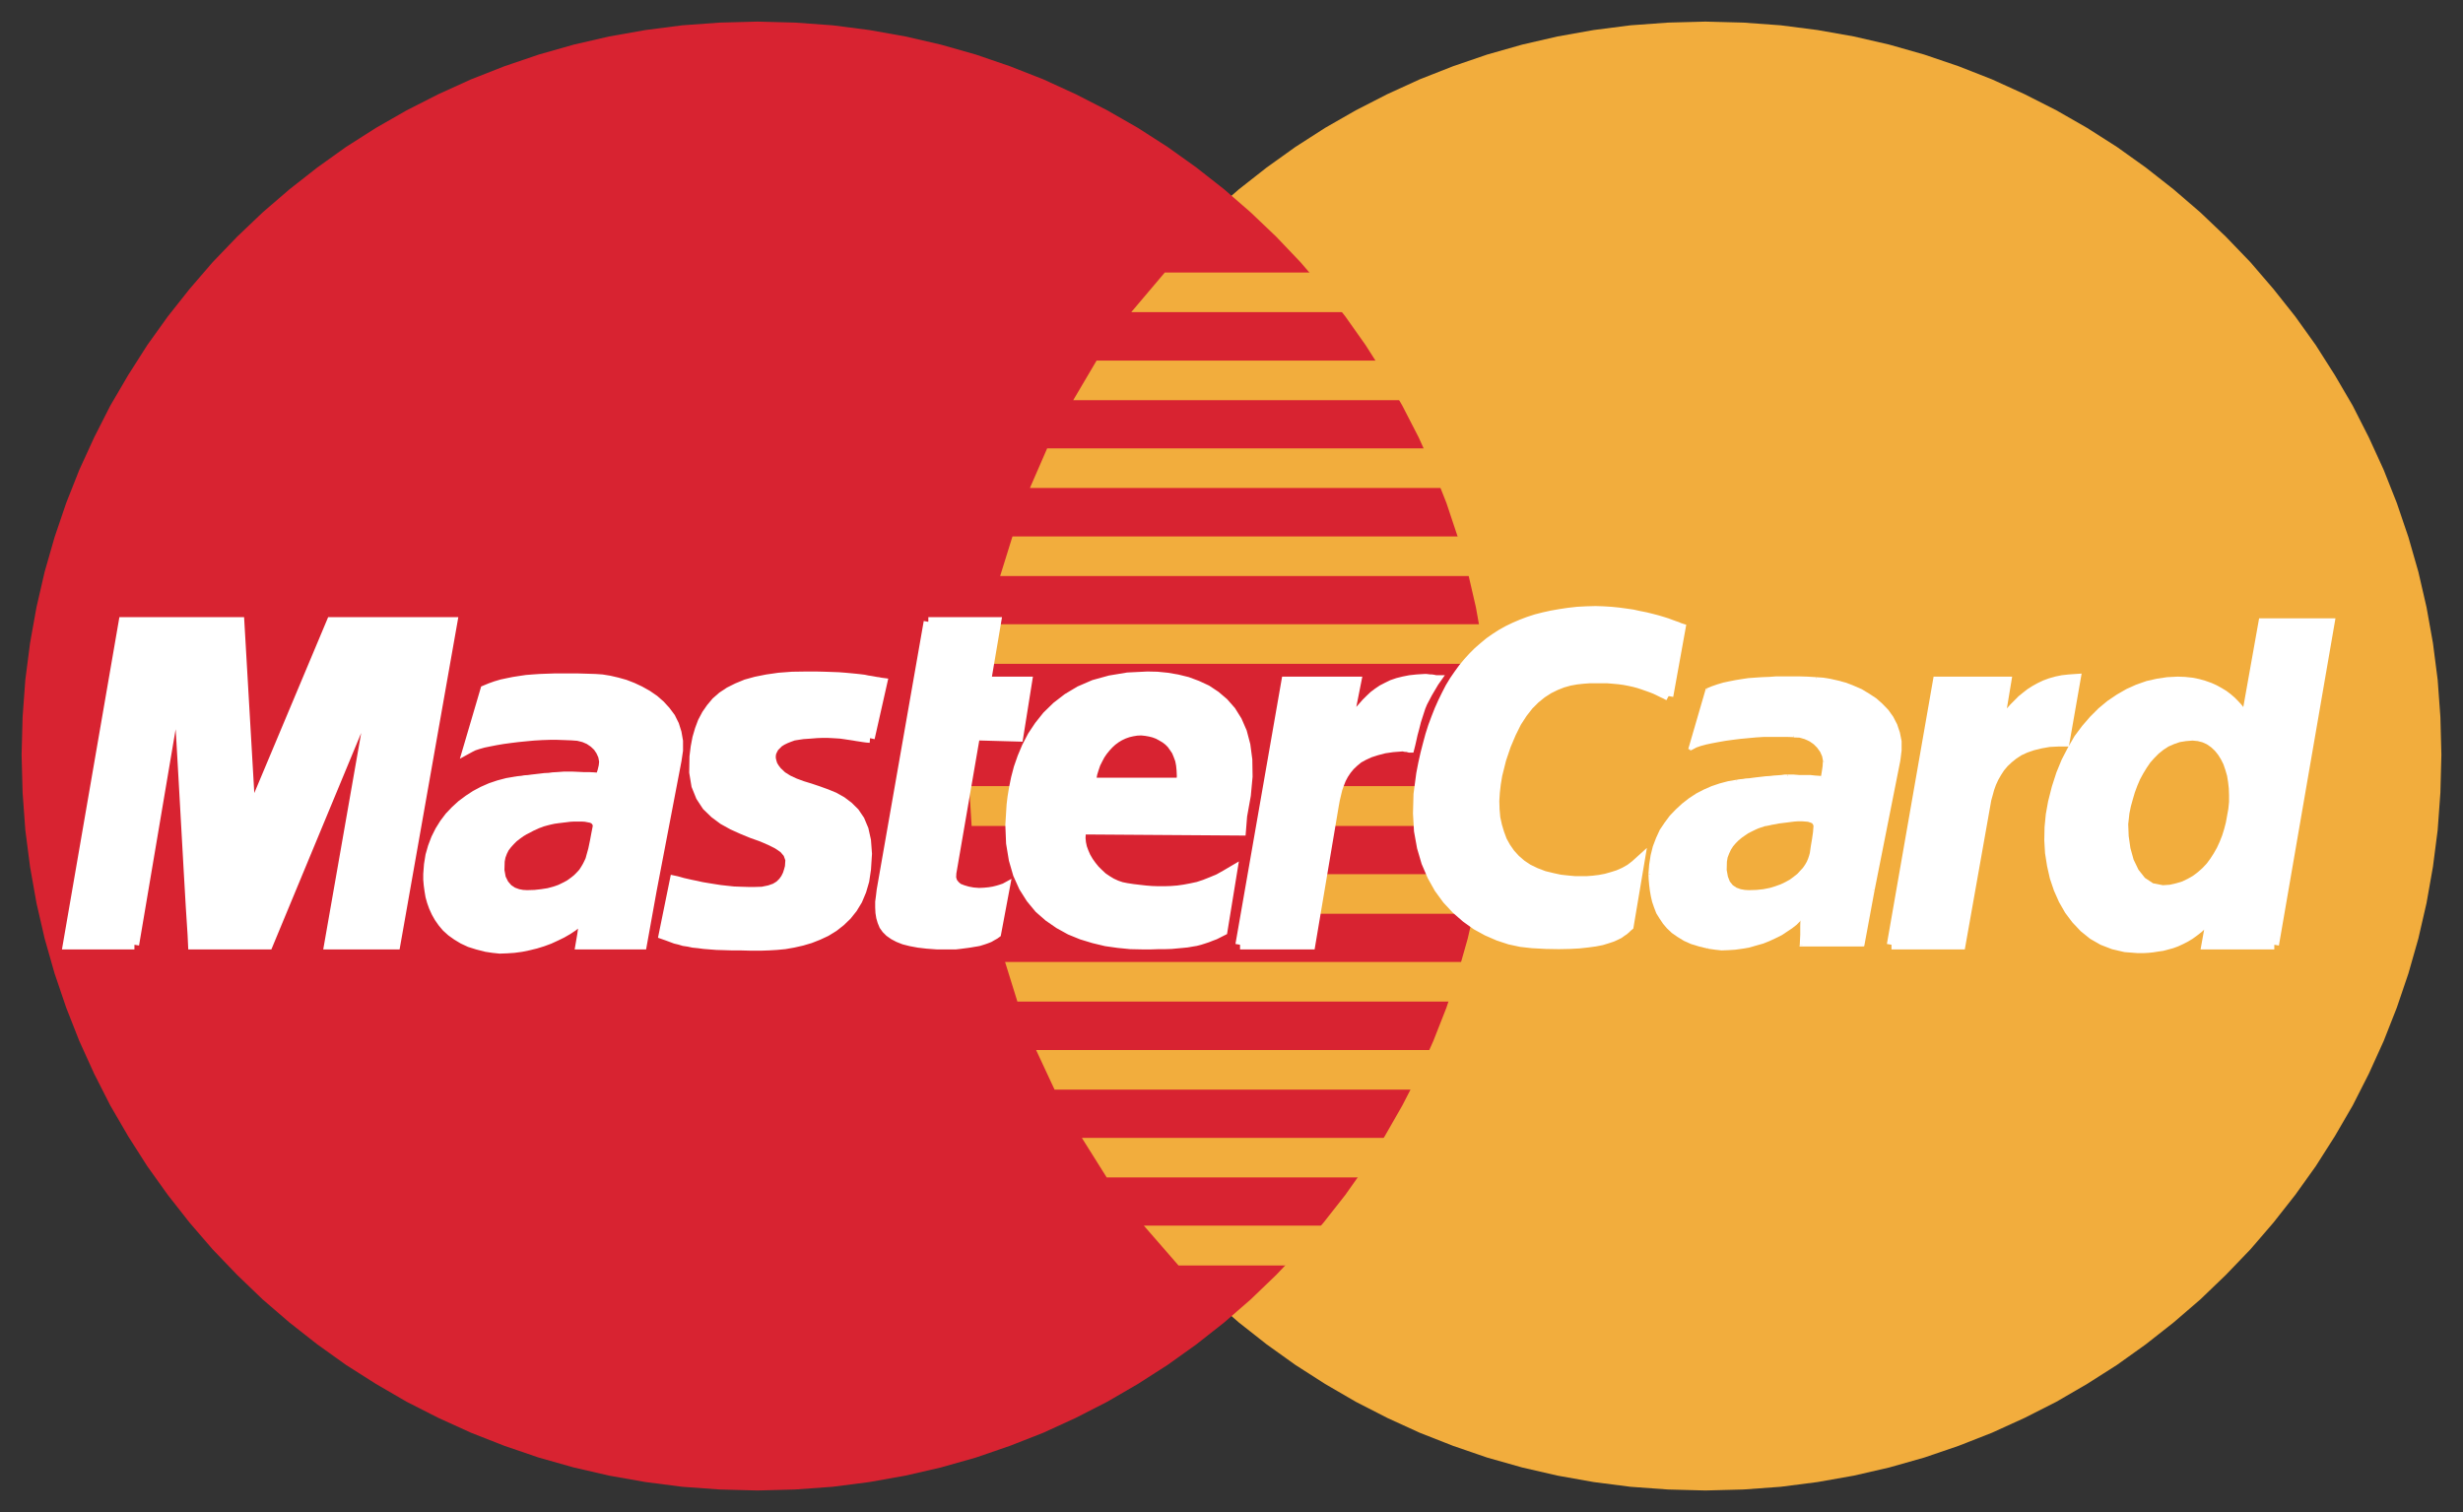 <?xml version="1.0" encoding="UTF-8" standalone="no"?>
<svg width="57px" height="35px" viewBox="0 0 57 35" version="1.1" xmlns="http://www.w3.org/2000/svg" xmlns:xlink="http://www.w3.org/1999/xlink">
    <rect x="0" y="0" width="57" height="35" fill="#333333" stroke="none"/>
    <!-- Generator: Sketch 3.6.1 (26313) - http://www.bohemiancoding.com/sketch -->
    <title>Slice 1</title>
    <desc>Created with Sketch.</desc>
    <defs></defs>
    <g id="Page-1" stroke="none" stroke-width="1" fill="none" fill-rule="evenodd">
        <g id="mastercard">
            <g id="Page-1">
                <g id="mastercard-logo">
                    <g id="Group-Copy">
                        <path d="M39.468,34.5 L40.346,34.477 L41.212,34.414 L42.061,34.305 L42.904,34.156 L43.724,33.967 L44.532,33.738 L45.323,33.468 L46.098,33.164 L46.854,32.82 L47.589,32.447 L48.3,32.034 L48.993,31.593 L49.659,31.117 L50.301,30.612 L50.92,30.079 L51.511,29.511 L52.079,28.92 L52.612,28.301 L53.117,27.659 L53.593,26.993 L54.034,26.3 L54.447,25.589 L54.82,24.855 L55.164,24.097 L55.468,23.324 L55.737,22.532 L55.967,21.724 L56.156,20.903 L56.305,20.06 L56.414,19.212 L56.477,18.346 L56.5,17.468 L56.477,16.597 L56.414,15.737 L56.305,14.888 L56.156,14.056 L55.967,13.236 L55.737,12.434 L55.468,11.642 L55.164,10.874 L54.82,10.123 L54.447,9.389 L54.034,8.683 L53.593,7.989 L53.117,7.324 L52.612,6.688 L52.079,6.068 L51.511,5.478 L50.92,4.915 L50.301,4.382 L49.659,3.878 L48.993,3.402 L48.3,2.96 L47.589,2.553 L46.854,2.18 L46.098,1.836 L45.323,1.532 L44.532,1.263 L43.724,1.033 L42.904,0.844 L42.061,0.695 L41.212,0.586 L40.346,0.523 L39.468,0.5 L38.597,0.523 L37.731,0.586 L36.882,0.695 L36.045,0.844 L35.225,1.033 L34.416,1.263 L33.631,1.532 L32.857,1.836 L32.105,2.18 L31.377,2.553 L30.666,2.96 L29.978,3.402 L29.313,3.878 L28.671,4.382 L28.057,4.915 L27.466,5.478 L26.904,6.068 L26.371,6.688 L25.866,7.324 L25.396,7.989 L24.954,8.683 L24.547,9.389 L24.169,10.123 L23.831,10.874 L23.526,11.642 L23.263,12.434 L23.033,13.236 L22.844,14.056 L22.695,14.888 L22.586,15.737 L22.523,16.597 L22.5,17.468 L22.523,18.346 L22.586,19.212 L22.695,20.06 L22.844,20.903 L23.033,21.724 L23.263,22.532 L23.526,23.324 L23.831,24.097 L24.169,24.855 L24.547,25.589 L24.954,26.3 L25.396,26.993 L25.866,27.659 L26.371,28.301 L26.904,28.92 L27.466,29.511 L28.057,30.079 L28.671,30.612 L29.313,31.117 L29.978,31.593 L30.666,32.034 L31.377,32.447 L32.105,32.82 L32.857,33.164 L33.631,33.468 L34.416,33.738 L35.225,33.967 L36.045,34.156 L36.882,34.305 L37.731,34.414 L38.597,34.477 L39.468,34.5" id="Fill-1" fill="#F2AD3D"></path>
                        <path d="M17.532,34.5 L18.403,34.477 L19.269,34.414 L20.118,34.305 L20.955,34.156 L21.775,33.967 L22.584,33.738 L23.369,33.468 L24.144,33.164 L24.895,32.82 L25.623,32.447 L26.334,32.034 L27.022,31.593 L27.688,31.117 L28.33,30.612 L28.943,30.079 L29.534,29.511 L30.096,28.92 L30.629,28.301 L31.134,27.659 L31.604,26.993 L32.046,26.3 L32.453,25.589 L32.831,24.855 L33.17,24.097 L33.474,23.324 L33.738,22.532 L33.967,21.724 L34.156,20.903 L34.305,20.06 L34.414,19.212 L34.477,18.346 L34.5,17.468 L34.477,16.597 L34.414,15.737 L34.305,14.888 L34.156,14.056 L33.967,13.236 L33.738,12.434 L33.474,11.642 L33.17,10.874 L32.831,10.123 L32.453,9.389 L32.046,8.683 L31.604,7.989 L31.134,7.324 L30.629,6.688 L30.096,6.068 L29.534,5.478 L28.943,4.915 L28.33,4.382 L27.688,3.878 L27.022,3.402 L26.334,2.96 L25.623,2.553 L24.895,2.18 L24.144,1.836 L23.369,1.532 L22.584,1.263 L21.775,1.033 L20.955,0.844 L20.118,0.695 L19.269,0.586 L18.403,0.523 L17.532,0.5 L16.654,0.523 L15.788,0.586 L14.94,0.695 L14.097,0.844 L13.277,1.033 L12.468,1.263 L11.677,1.532 L10.903,1.836 L10.146,2.18 L9.412,2.553 L8.701,2.96 L8.007,3.402 L7.342,3.878 L6.699,4.382 L6.08,4.915 L5.489,5.478 L4.922,6.068 L4.388,6.688 L3.884,7.324 L3.408,7.989 L2.966,8.683 L2.553,9.389 L2.18,10.123 L1.836,10.874 L1.532,11.642 L1.263,12.434 L1.033,13.236 L0.844,14.056 L0.695,14.888 L0.586,15.737 L0.523,16.597 L0.5,17.468 L0.523,18.346 L0.586,19.212 L0.695,20.06 L0.844,20.903 L1.033,21.724 L1.263,22.532 L1.532,23.324 L1.836,24.097 L2.18,24.855 L2.553,25.589 L2.966,26.3 L3.408,26.993 L3.884,27.659 L4.388,28.301 L4.922,28.92 L5.489,29.511 L6.08,30.079 L6.699,30.612 L7.342,31.117 L8.007,31.593 L8.701,32.034 L9.412,32.447 L10.146,32.82 L10.903,33.164 L11.677,33.468 L12.468,33.738 L13.277,33.967 L14.097,34.156 L14.94,34.305 L15.788,34.414 L16.654,34.477 L17.532,34.5" id="Fill-2" fill="#D82331"></path>
                        <path d="M26.181,7.224 L35.148,7.224 L35.148,6.308 L26.956,6.308 L26.181,7.224" id="Fill-3" fill="#F2AD3D"></path>
                        <path d="M24.837,9.263 L35.148,9.263 L35.148,8.346 L25.378,8.346 L24.837,9.263" id="Fill-4" fill="#F2AD3D"></path>
                        <path d="M23.835,11.295 L35.148,11.295 L35.148,10.378 L24.234,10.378 L23.835,11.295" id="Fill-5" fill="#F2AD3D"></path>
                        <path d="M23.146,13.333 L35.148,13.333 L35.148,12.417 L23.431,12.417 L23.146,13.333" id="Fill-6" fill="#F2AD3D"></path>
                        <path d="M23.545,23.183 L35.177,23.183 L35.177,22.267 L23.26,22.267 L23.545,23.183" id="Fill-7" fill="#F2AD3D"></path>
                        <path d="M24.405,25.221 L35.177,25.221 L35.177,24.305 L23.978,24.305 L24.405,25.221" id="Fill-8" fill="#F2AD3D"></path>
                        <path d="M25.612,27.254 L35.177,27.254 L35.177,26.338 L25.037,26.338 L25.612,27.254" id="Fill-9" fill="#F2AD3D"></path>
                        <path d="M27.274,29.292 L35.177,29.292 L35.177,28.37 L26.472,28.37 L27.274,29.292" id="Fill-10" fill="#F2AD3D"></path>
                        <path d="M22.742,15.366 L35.148,15.366 L35.148,14.449 L22.919,14.449 L22.742,15.366" id="Fill-11" fill="#F2AD3D"></path>
                        <path d="M30.303,21.151 L35.035,21.151 L35.035,20.234 L30.474,20.234 L30.303,21.151" id="Fill-12" fill="#F2AD3D"></path>
                        <path d="M30.679,19.118 L35.035,19.118 L35.035,18.196 L30.85,18.196 L30.679,19.118" id="Fill-13" fill="#F2AD3D"></path>
                        <path d="M22.429,18.196 L23.659,18.196 L23.659,19.118 L22.486,19.118 L22.429,18.196" id="Fill-14" fill="#F2AD3D"></path>
                        <path d="M20.135,17.086 L20.055,17.08 L19.975,17.069 L19.901,17.057 L19.827,17.046 L19.759,17.034 L19.685,17.023 L19.611,17.012 L19.531,17 L19.451,16.989 L19.36,16.983 L19.258,16.977 L19.15,16.972 L19.03,16.972 L18.899,16.977 L18.751,16.989 L18.586,17 L18.472,17.017 L18.364,17.034 L18.267,17.069 L18.182,17.103 L18.102,17.142 L18.028,17.188 L17.971,17.245 L17.92,17.296 L17.886,17.359 L17.857,17.422 L17.846,17.49 L17.846,17.558 L17.863,17.632 L17.886,17.706 L17.931,17.78 L17.988,17.854 L18.102,17.962 L18.239,18.048 L18.398,18.122 L18.569,18.185 L18.751,18.241 L18.939,18.304 L19.127,18.372 L19.309,18.447 L19.48,18.543 L19.639,18.663 L19.782,18.805 L19.901,18.981 L19.992,19.198 L20.049,19.454 L20.072,19.762 L20.049,20.12 L20.009,20.388 L19.941,20.621 L19.85,20.838 L19.736,21.026 L19.605,21.19 L19.457,21.333 L19.298,21.458 L19.121,21.567 L18.939,21.652 L18.751,21.726 L18.558,21.783 L18.358,21.828 L18.164,21.862 L17.977,21.88 L17.789,21.891 L17.612,21.897 L17.367,21.897 L17.14,21.891 L16.94,21.891 L16.753,21.885 L16.582,21.88 L16.428,21.868 L16.291,21.857 L16.161,21.84 L16.041,21.828 L15.933,21.805 L15.824,21.789 L15.728,21.76 L15.631,21.737 L15.449,21.669 L15.352,21.635 L15.608,20.377 L15.66,20.388 L15.722,20.405 L15.802,20.428 L15.899,20.45 L16.001,20.473 L16.115,20.496 L16.24,20.524 L16.377,20.547 L16.519,20.57 L16.667,20.593 L16.821,20.61 L16.98,20.627 L17.145,20.633 L17.31,20.638 L17.476,20.638 L17.641,20.633 L17.806,20.599 L17.937,20.553 L18.039,20.49 L18.119,20.411 L18.176,20.331 L18.221,20.24 L18.25,20.149 L18.273,20.063 L18.284,19.898 L18.233,19.756 L18.136,19.642 L17.993,19.545 L17.823,19.46 L17.624,19.374 L17.402,19.295 L17.18,19.204 L16.952,19.101 L16.735,18.981 L16.536,18.833 L16.354,18.657 L16.212,18.44 L16.109,18.185 L16.058,17.877 L16.064,17.513 L16.092,17.29 L16.132,17.08 L16.189,16.886 L16.257,16.704 L16.348,16.533 L16.451,16.385 L16.57,16.243 L16.713,16.118 L16.878,16.009 L17.06,15.918 L17.265,15.833 L17.493,15.77 L17.749,15.719 L18.028,15.679 L18.335,15.656 L18.671,15.651 L18.882,15.651 L19.075,15.656 L19.252,15.662 L19.412,15.668 L19.554,15.679 L19.685,15.691 L19.799,15.702 L19.901,15.713 L19.998,15.725 L20.078,15.742 L20.152,15.753 L20.22,15.765 L20.277,15.776 L20.328,15.782 L20.379,15.793 L20.425,15.799 L20.135,17.086" id="Fill-15" fill="#FFFFFF"></path>
                        <path d="M20.135,17.086 L20.135,17.086 L20.055,17.08 L19.975,17.069 L19.901,17.057 L19.827,17.046 L19.759,17.034 L19.685,17.023 L19.611,17.012 L19.531,17 L19.451,16.989 L19.36,16.983 L19.258,16.977 L19.15,16.972 L19.03,16.972 L18.899,16.977 L18.751,16.989 L18.586,17 L18.472,17.017 L18.364,17.034 L18.267,17.069 L18.182,17.103 L18.102,17.142 L18.028,17.188 L17.971,17.245 L17.92,17.296 L17.886,17.359 L17.857,17.422 L17.846,17.49 L17.846,17.558 L17.863,17.632 L17.886,17.706 L17.931,17.78 L17.988,17.854 L18.102,17.962 L18.239,18.048 L18.398,18.122 L18.569,18.185 L18.751,18.241 L18.939,18.304 L19.127,18.372 L19.309,18.447 L19.48,18.543 L19.639,18.663 L19.782,18.805 L19.901,18.981 L19.992,19.198 L20.049,19.454 L20.072,19.762 L20.049,20.12 L20.009,20.388 L19.941,20.621 L19.85,20.838 L19.736,21.026 L19.605,21.19 L19.457,21.333 L19.298,21.458 L19.121,21.567 L18.939,21.652 L18.751,21.726 L18.558,21.783 L18.358,21.828 L18.164,21.862 L17.977,21.88 L17.789,21.891 L17.612,21.897 L17.367,21.897 L17.14,21.891 L16.94,21.891 L16.753,21.885 L16.582,21.88 L16.428,21.868 L16.291,21.857 L16.161,21.84 L16.041,21.828 L15.933,21.805 L15.824,21.789 L15.728,21.76 L15.631,21.737 L15.449,21.669 L15.352,21.635 L15.608,20.377 L15.66,20.388 L15.722,20.405 L15.802,20.428 L15.899,20.45 L16.001,20.473 L16.115,20.496 L16.24,20.524 L16.377,20.547 L16.519,20.57 L16.667,20.593 L16.821,20.61 L16.98,20.627 L17.145,20.633 L17.31,20.638 L17.476,20.638 L17.641,20.633 L17.806,20.599 L17.937,20.553 L18.039,20.49 L18.119,20.411 L18.176,20.331 L18.221,20.24 L18.25,20.149 L18.273,20.063 L18.284,19.898 L18.233,19.756 L18.136,19.642 L17.993,19.545 L17.823,19.46 L17.624,19.374 L17.402,19.295 L17.18,19.204 L16.952,19.101 L16.735,18.981 L16.536,18.833 L16.354,18.657 L16.212,18.44 L16.109,18.185 L16.058,17.877 L16.064,17.513 L16.092,17.29 L16.132,17.08 L16.189,16.886 L16.257,16.704 L16.348,16.533 L16.451,16.385 L16.57,16.243 L16.713,16.118 L16.878,16.009 L17.06,15.918 L17.265,15.833 L17.493,15.77 L17.749,15.719 L18.028,15.679 L18.335,15.656 L18.671,15.651 L18.882,15.651 L19.075,15.656 L19.252,15.662 L19.412,15.668 L19.554,15.679 L19.685,15.691 L19.799,15.702 L19.901,15.713 L19.998,15.725 L20.078,15.742 L20.152,15.753 L20.22,15.765 L20.277,15.776 L20.328,15.782 L20.379,15.793 L20.425,15.799 L20.135,17.086" id="Stroke-16" stroke="#FFFFFF" stroke-width="0.216"></path>
                        <path d="M21.484,14.393 L23.061,14.393 L22.828,15.77 L23.778,15.77 L23.573,17.057 L22.572,17.029 L22.025,20.206 L22.019,20.32 L22.048,20.416 L22.105,20.49 L22.178,20.553 L22.281,20.593 L22.395,20.627 L22.52,20.65 L22.657,20.661 L22.782,20.655 L22.896,20.644 L22.998,20.627 L23.089,20.604 L23.163,20.582 L23.215,20.564 L23.249,20.553 L23.26,20.547 L23.061,21.606 L23.021,21.635 L22.981,21.657 L22.941,21.68 L22.902,21.703 L22.862,21.72 L22.816,21.737 L22.765,21.755 L22.714,21.771 L22.657,21.789 L22.6,21.8 L22.531,21.811 L22.463,21.823 L22.389,21.834 L22.304,21.845 L22.213,21.857 L22.116,21.868 L21.683,21.868 L21.455,21.851 L21.256,21.828 L21.074,21.794 L20.92,21.755 L20.789,21.703 L20.681,21.646 L20.584,21.578 L20.51,21.504 L20.453,21.424 L20.413,21.327 L20.385,21.23 L20.368,21.122 L20.362,21.003 L20.362,20.877 L20.379,20.747 L20.396,20.604 L21.484,14.393" id="Fill-17" fill="#FFFFFF"></path>
                        <path d="M21.484,14.393 L23.061,14.393 L22.828,15.77 L23.778,15.77 L23.573,17.057 L22.572,17.029 L22.025,20.206 L22.019,20.32 L22.048,20.416 L22.105,20.49 L22.178,20.553 L22.281,20.593 L22.395,20.627 L22.52,20.65 L22.657,20.661 L22.782,20.655 L22.896,20.644 L22.998,20.627 L23.089,20.604 L23.163,20.582 L23.215,20.564 L23.249,20.553 L23.26,20.547 L23.061,21.606 L23.021,21.635 L22.981,21.657 L22.941,21.68 L22.902,21.703 L22.862,21.72 L22.816,21.737 L22.765,21.755 L22.714,21.771 L22.657,21.789 L22.6,21.8 L22.531,21.811 L22.463,21.823 L22.389,21.834 L22.304,21.845 L22.213,21.857 L22.116,21.868 L21.683,21.868 L21.455,21.851 L21.256,21.828 L21.074,21.794 L20.92,21.755 L20.789,21.703 L20.681,21.646 L20.584,21.578 L20.51,21.504 L20.453,21.424 L20.413,21.327 L20.385,21.23 L20.368,21.122 L20.362,21.003 L20.362,20.877 L20.379,20.747 L20.396,20.604 L21.484,14.393" id="Stroke-18" stroke="#FFFFFF" stroke-width="0.216"></path>
                        <path d="M25.019,19.3 L25.014,19.403 L25.025,19.511 L25.048,19.619 L25.088,19.727 L25.133,19.83 L25.196,19.938 L25.265,20.035 L25.344,20.132 L25.43,20.217 L25.521,20.302 L25.623,20.371 L25.726,20.433 L25.839,20.485 L25.953,20.524 L26.067,20.547 L26.215,20.57 L26.358,20.587 L26.506,20.604 L26.654,20.616 L26.802,20.621 L26.956,20.621 L27.104,20.616 L27.257,20.604 L27.411,20.582 L27.565,20.553 L27.724,20.519 L27.878,20.468 L28.037,20.405 L28.202,20.336 L28.362,20.246 L28.527,20.149 L28.299,21.549 L28.208,21.595 L28.117,21.641 L28.026,21.675 L27.94,21.709 L27.855,21.737 L27.764,21.766 L27.673,21.789 L27.576,21.805 L27.473,21.823 L27.36,21.834 L27.24,21.845 L27.109,21.857 L26.961,21.862 L26.807,21.862 L26.631,21.868 L26.443,21.868 L26.164,21.862 L25.879,21.834 L25.595,21.794 L25.31,21.726 L25.031,21.641 L24.764,21.532 L24.507,21.39 L24.268,21.225 L24.046,21.031 L23.853,20.798 L23.687,20.536 L23.551,20.234 L23.454,19.898 L23.391,19.517 L23.374,19.095 L23.403,18.628 L23.425,18.447 L23.46,18.236 L23.505,18.014 L23.568,17.774 L23.653,17.53 L23.756,17.285 L23.887,17.034 L24.046,16.795 L24.228,16.567 L24.45,16.351 L24.701,16.157 L24.985,15.987 L25.316,15.844 L25.686,15.742 L26.096,15.674 L26.557,15.651 L26.779,15.656 L27.012,15.679 L27.246,15.719 L27.479,15.776 L27.707,15.861 L27.929,15.964 L28.134,16.1 L28.322,16.26 L28.493,16.454 L28.635,16.681 L28.749,16.943 L28.829,17.245 L28.874,17.586 L28.88,17.974 L28.84,18.406 L28.754,18.885 L28.726,19.232 L24.576,19.232 L24.837,18.11 L27.331,18.11 L27.343,17.968 L27.337,17.832 L27.325,17.706 L27.303,17.592 L27.263,17.484 L27.223,17.387 L27.166,17.302 L27.109,17.222 L27.041,17.154 L26.967,17.097 L26.881,17.046 L26.796,17 L26.705,16.966 L26.614,16.943 L26.517,16.926 L26.415,16.915 L26.306,16.92 L26.204,16.937 L26.107,16.96 L26.01,16.994 L25.913,17.04 L25.828,17.091 L25.743,17.154 L25.669,17.222 L25.595,17.302 L25.526,17.387 L25.464,17.478 L25.413,17.575 L25.361,17.678 L25.322,17.792 L25.287,17.905 L25.265,18.025 L25.037,19.204 L25.019,19.3 L25.019,19.3 Z" id="Fill-19" fill="#FFFFFF"></path>
                        <path d="M25.133,18.025 L25.037,19.204 L25.019,19.3 L25.014,19.403 L25.025,19.511 L25.048,19.619 L25.088,19.727 L25.133,19.83 L25.196,19.938 L25.265,20.035 L25.344,20.132 L25.43,20.217 L25.521,20.302 L25.623,20.371 L25.726,20.433 L25.839,20.485 L25.953,20.524 L26.067,20.547 L26.215,20.57 L26.358,20.587 L26.506,20.604 L26.654,20.616 L26.802,20.621 L26.956,20.621 L27.104,20.616 L27.257,20.604 L27.411,20.582 L27.565,20.553 L27.724,20.519 L27.878,20.468 L28.037,20.405 L28.202,20.336 L28.362,20.246 L28.527,20.149 L28.299,21.549 L28.208,21.595 L28.117,21.641 L28.026,21.675 L27.94,21.709 L27.855,21.737 L27.764,21.766 L27.673,21.789 L27.576,21.805 L27.473,21.823 L27.36,21.834 L27.24,21.845 L27.109,21.857 L26.961,21.862 L26.807,21.862 L26.631,21.868 L26.443,21.868 L26.164,21.862 L25.879,21.834 L25.595,21.794 L25.31,21.726 L25.031,21.641 L24.764,21.532 L24.507,21.39 L24.268,21.225 L24.046,21.031 L23.853,20.798 L23.687,20.536 L23.551,20.234 L23.454,19.898 L23.391,19.517 L23.374,19.095 L23.403,18.628 L23.425,18.447 L23.46,18.236 L23.505,18.014 L23.568,17.774 L23.653,17.53 L23.756,17.285 L23.887,17.034 L24.046,16.795 L24.228,16.567 L24.45,16.351 L24.701,16.157 L24.985,15.987 L25.316,15.844 L25.686,15.742 L26.096,15.674 L26.557,15.651 L26.779,15.656 L27.012,15.679 L27.246,15.719 L27.479,15.776 L27.707,15.861 L27.929,15.964 L28.134,16.1 L28.322,16.26 L28.493,16.454 L28.635,16.681 L28.749,16.943 L28.829,17.245 L28.874,17.586 L28.88,17.974 L28.84,18.406 L28.754,18.885 L28.726,19.232 L24.638,19.204 L24.837,18.11 L27.331,18.11 L27.343,17.968 L27.337,17.832 L27.325,17.706 L27.303,17.592 L27.263,17.484 L27.223,17.387 L27.166,17.302 L27.109,17.222 L27.041,17.154 L26.967,17.097 L26.881,17.046 L26.796,17 L26.705,16.966 L26.614,16.943 L26.517,16.926 L26.415,16.915 L26.306,16.92 L26.204,16.937 L26.107,16.96 L26.01,16.994 L25.913,17.04 L25.828,17.091 L25.743,17.154 L25.669,17.222 L25.595,17.302 L25.526,17.387 L25.464,17.478 L25.413,17.575 L25.361,17.678 L25.322,17.792 L25.287,17.905 L25.265,18.025 L25.037,19.204" id="Stroke-20" stroke="#FFFFFF" stroke-width="0.216"></path>
                        <path d="M24,18 L24,20 L25,20 L25.123,18 L24,18 L24,18 Z" id="Rectangle-66" fill="#FFFFFF"></path>
                        <path d="M38.616,16.112 L38.542,16.072 L38.468,16.038 L38.388,15.998 L38.303,15.958 L38.217,15.924 L38.024,15.856 L37.921,15.822 L37.813,15.793 L37.705,15.77 L37.585,15.747 L37.466,15.731 L37.335,15.719 L37.204,15.708 L36.782,15.708 L36.634,15.719 L36.481,15.736 L36.321,15.765 L36.162,15.81 L36.003,15.873 L35.843,15.952 L35.684,16.055 L35.53,16.18 L35.382,16.328 L35.24,16.51 L35.103,16.721 L34.978,16.972 L34.858,17.256 L34.75,17.575 L34.659,17.939 L34.625,18.144 L34.602,18.344 L34.59,18.543 L34.596,18.737 L34.613,18.93 L34.653,19.112 L34.704,19.283 L34.767,19.454 L34.852,19.608 L34.955,19.756 L35.074,19.887 L35.211,20.006 L35.365,20.109 L35.541,20.194 L35.735,20.268 L35.951,20.32 L36.025,20.336 L36.111,20.354 L36.213,20.365 L36.327,20.377 L36.452,20.388 L36.726,20.388 L36.868,20.377 L37.016,20.359 L37.164,20.331 L37.306,20.291 L37.449,20.246 L37.591,20.183 L37.722,20.109 L37.841,20.018 L37.955,19.915 L37.699,21.436 L37.665,21.464 L37.631,21.498 L37.585,21.538 L37.534,21.572 L37.471,21.618 L37.392,21.657 L37.301,21.697 L37.198,21.731 L37.067,21.771 L36.919,21.8 L36.748,21.823 L36.549,21.845 L36.327,21.857 L36.071,21.862 L35.78,21.857 L35.461,21.84 L35.2,21.811 L34.938,21.755 L34.676,21.669 L34.414,21.555 L34.164,21.418 L33.925,21.247 L33.697,21.048 L33.486,20.821 L33.298,20.564 L33.139,20.28 L33.002,19.961 L32.9,19.613 L32.831,19.232 L32.808,18.828 L32.82,18.384 L32.883,17.911 L32.928,17.678 L32.979,17.45 L33.036,17.228 L33.093,17.017 L33.156,16.818 L33.23,16.619 L33.304,16.431 L33.383,16.254 L33.469,16.078 L33.554,15.913 L33.651,15.753 L33.753,15.605 L33.856,15.463 L33.97,15.326 L34.084,15.201 L34.203,15.082 L34.334,14.968 L34.465,14.859 L34.602,14.763 L34.744,14.672 L34.898,14.586 L35.052,14.512 L35.211,14.444 L35.376,14.381 L35.553,14.324 L35.729,14.279 L35.911,14.239 L36.105,14.205 L36.299,14.176 L36.504,14.153 L36.709,14.142 L36.925,14.136 L37.107,14.142 L37.283,14.153 L37.454,14.17 L37.625,14.193 L37.785,14.216 L37.938,14.25 L38.086,14.279 L38.223,14.313 L38.354,14.347 L38.468,14.381 L38.576,14.415 L38.667,14.449 L38.747,14.478 L38.815,14.501 L38.866,14.524 L38.901,14.535 L38.616,16.112" id="Fill-21" fill="#FFFFFF"></path>
                        <path d="M38.616,16.112 L38.616,16.112 L38.542,16.072 L38.468,16.038 L38.388,15.998 L38.303,15.958 L38.217,15.924 L38.024,15.856 L37.921,15.822 L37.813,15.793 L37.705,15.77 L37.585,15.747 L37.466,15.731 L37.335,15.719 L37.204,15.708 L36.782,15.708 L36.634,15.719 L36.481,15.736 L36.321,15.765 L36.162,15.81 L36.003,15.873 L35.843,15.952 L35.684,16.055 L35.53,16.18 L35.382,16.328 L35.24,16.51 L35.103,16.721 L34.978,16.972 L34.858,17.256 L34.75,17.575 L34.659,17.939 L34.625,18.144 L34.602,18.344 L34.59,18.543 L34.596,18.737 L34.613,18.93 L34.653,19.112 L34.704,19.283 L34.767,19.454 L34.852,19.608 L34.955,19.756 L35.074,19.887 L35.211,20.006 L35.365,20.109 L35.541,20.194 L35.735,20.268 L35.951,20.32 L36.025,20.336 L36.111,20.354 L36.213,20.365 L36.327,20.377 L36.452,20.388 L36.726,20.388 L36.868,20.377 L37.016,20.359 L37.164,20.331 L37.306,20.291 L37.449,20.246 L37.591,20.183 L37.722,20.109 L37.841,20.018 L37.955,19.915 L37.699,21.436 L37.665,21.464 L37.631,21.498 L37.585,21.538 L37.534,21.572 L37.471,21.618 L37.392,21.657 L37.301,21.697 L37.198,21.731 L37.067,21.771 L36.919,21.8 L36.748,21.823 L36.549,21.845 L36.327,21.857 L36.071,21.862 L35.78,21.857 L35.461,21.84 L35.2,21.811 L34.938,21.755 L34.676,21.669 L34.414,21.555 L34.164,21.418 L33.925,21.247 L33.697,21.048 L33.486,20.821 L33.298,20.564 L33.139,20.28 L33.002,19.961 L32.9,19.613 L32.831,19.232 L32.808,18.828 L32.82,18.384 L32.883,17.911 L32.928,17.678 L32.979,17.45 L33.036,17.228 L33.093,17.017 L33.156,16.818 L33.23,16.619 L33.304,16.431 L33.383,16.254 L33.469,16.078 L33.554,15.913 L33.651,15.753 L33.753,15.605 L33.856,15.463 L33.97,15.326 L34.084,15.201 L34.203,15.082 L34.334,14.968 L34.465,14.859 L34.602,14.763 L34.744,14.672 L34.898,14.586 L35.052,14.512 L35.211,14.444 L35.376,14.381 L35.553,14.324 L35.729,14.279 L35.911,14.239 L36.105,14.205 L36.299,14.176 L36.504,14.153 L36.709,14.142 L36.925,14.136 L37.107,14.142 L37.283,14.153 L37.454,14.17 L37.625,14.193 L37.785,14.216 L37.938,14.25 L38.086,14.279 L38.223,14.313 L38.354,14.347 L38.468,14.381 L38.576,14.415 L38.667,14.449 L38.747,14.478 L38.815,14.501 L38.866,14.524 L38.901,14.535 L38.616,16.112" id="Stroke-22" stroke="#FFFFFF" stroke-width="0.216"></path>
                        <path d="M52.633,21.868 L51.056,21.868 L51.17,21.236 L51.17,21.179 L51.079,21.293 L50.982,21.395 L50.885,21.487 L50.783,21.567 L50.681,21.641 L50.578,21.703 L50.476,21.755 L50.367,21.805 L50.259,21.845 L50.151,21.874 L50.043,21.903 L49.929,21.919 L49.815,21.937 L49.707,21.948 L49.593,21.954 L49.479,21.954 L49.183,21.931 L48.91,21.868 L48.659,21.771 L48.432,21.641 L48.226,21.475 L48.044,21.282 L47.885,21.071 L47.748,20.832 L47.634,20.575 L47.544,20.308 L47.481,20.029 L47.435,19.739 L47.418,19.448 L47.424,19.152 L47.452,18.862 L47.504,18.572 L47.589,18.236 L47.692,17.917 L47.811,17.627 L47.953,17.353 L48.101,17.097 L48.272,16.869 L48.449,16.664 L48.637,16.476 L48.836,16.311 L49.046,16.169 L49.263,16.044 L49.479,15.947 L49.707,15.867 L49.935,15.816 L50.162,15.782 L50.396,15.77 L50.561,15.776 L50.72,15.793 L50.868,15.822 L51.005,15.861 L51.136,15.907 L51.25,15.958 L51.364,16.021 L51.466,16.083 L51.557,16.152 L51.643,16.226 L51.716,16.3 L51.785,16.374 L51.842,16.448 L51.893,16.522 L51.939,16.59 L51.973,16.659 L52.372,14.421 L53.92,14.421 L52.633,21.868" id="Fill-23" fill="#FFFFFF"></path>
                        <path d="M52.633,21.868 L51.056,21.868 L51.17,21.236 L51.17,21.179 L51.079,21.293 L50.982,21.395 L50.885,21.487 L50.783,21.567 L50.681,21.641 L50.578,21.703 L50.476,21.755 L50.367,21.805 L50.259,21.845 L50.151,21.874 L50.043,21.903 L49.929,21.919 L49.815,21.937 L49.707,21.948 L49.593,21.954 L49.479,21.954 L49.183,21.931 L48.91,21.868 L48.659,21.771 L48.432,21.641 L48.226,21.475 L48.044,21.282 L47.885,21.071 L47.748,20.832 L47.634,20.575 L47.544,20.308 L47.481,20.029 L47.435,19.739 L47.418,19.448 L47.424,19.152 L47.452,18.862 L47.504,18.572 L47.589,18.236 L47.692,17.917 L47.811,17.627 L47.953,17.353 L48.101,17.097 L48.272,16.869 L48.449,16.664 L48.637,16.476 L48.836,16.311 L49.046,16.169 L49.263,16.044 L49.479,15.947 L49.707,15.867 L49.935,15.816 L50.162,15.782 L50.396,15.77 L50.561,15.776 L50.72,15.793 L50.868,15.822 L51.005,15.861 L51.136,15.907 L51.25,15.958 L51.364,16.021 L51.466,16.083 L51.557,16.152 L51.643,16.226 L51.716,16.3 L51.785,16.374 L51.842,16.448 L51.893,16.522 L51.939,16.59 L51.973,16.659 L52.372,14.421 L53.92,14.421 L52.633,21.868" id="Stroke-24" stroke="#FFFFFF" stroke-width="0.216"></path>
                        <path d="M50.055,20.49 L50.214,20.479 L50.362,20.445 L50.498,20.405 L50.629,20.342 L50.749,20.274 L50.863,20.188 L50.971,20.092 L51.068,19.989 L51.153,19.875 L51.233,19.75 L51.307,19.619 L51.37,19.482 L51.426,19.34 L51.472,19.192 L51.512,19.039 L51.54,18.885 L51.569,18.725 L51.586,18.56 L51.586,18.406 L51.58,18.247 L51.563,18.099 L51.54,17.957 L51.5,17.82 L51.455,17.689 L51.398,17.575 L51.33,17.467 L51.256,17.376 L51.17,17.296 L51.073,17.228 L50.971,17.182 L50.863,17.154 L50.743,17.142 L50.589,17.154 L50.447,17.177 L50.316,17.222 L50.185,17.279 L50.071,17.353 L49.957,17.444 L49.861,17.541 L49.764,17.649 L49.679,17.774 L49.599,17.905 L49.525,18.042 L49.462,18.19 L49.405,18.344 L49.36,18.497 L49.314,18.663 L49.28,18.828 L49.252,19.078 L49.263,19.352 L49.303,19.631 L49.377,19.898 L49.49,20.132 L49.639,20.32 L49.827,20.445 L50.055,20.49" id="Fill-25" fill="#F2AD3D"></path>
                        <path d="M15.09,20.604 L14.862,21.868 L13.427,21.868 L13.467,21.635 L13.496,21.424 L13.519,21.265 L13.541,21.179 L13.462,21.27 L13.371,21.361 L13.263,21.447 L13.143,21.527 L13.006,21.606 L12.864,21.675 L12.716,21.743 L12.562,21.8 L12.397,21.851 L12.232,21.891 L12.067,21.925 L11.896,21.948 L11.731,21.959 L11.566,21.965 L11.406,21.948 L11.253,21.925 L11.053,21.874 L10.871,21.817 L10.712,21.743 L10.57,21.657 L10.444,21.567 L10.33,21.464 L10.239,21.356 L10.159,21.242 L10.091,21.122 L10.034,20.997 L9.989,20.872 L9.954,20.747 L9.932,20.616 L9.914,20.485 L9.903,20.359 L9.903,20.234 L9.92,20.012 L9.954,19.801 L10.011,19.602 L10.085,19.408 L10.176,19.226 L10.279,19.061 L10.399,18.902 L10.535,18.759 L10.678,18.628 L10.837,18.509 L11.002,18.401 L11.173,18.31 L11.355,18.23 L11.543,18.167 L11.737,18.116 L11.936,18.082 L11.947,18.082 L11.976,18.076 L12.016,18.071 L12.078,18.065 L12.146,18.053 L12.226,18.048 L12.311,18.036 L12.409,18.025 L12.505,18.014 L12.602,18.002 L12.705,17.997 L12.796,17.985 L12.887,17.98 L12.972,17.974 L13.052,17.968 L13.245,17.968 L13.382,17.974 L13.507,17.98 L13.632,17.98 L13.735,17.985 L13.815,17.991 L13.872,17.997 L13.889,17.997 L13.9,17.957 L13.934,17.854 L13.963,17.734 L13.974,17.627 L13.951,17.501 L13.9,17.387 L13.832,17.285 L13.741,17.199 L13.632,17.125 L13.513,17.074 L13.376,17.04 L13.228,17.029 L13.069,17.023 L12.898,17.017 L12.721,17.017 L12.539,17.023 L12.352,17.034 L12.169,17.051 L11.987,17.069 L11.81,17.091 L11.64,17.114 L11.475,17.142 L11.327,17.171 L11.19,17.199 L11.065,17.234 L10.962,17.268 L10.882,17.308 L10.82,17.342 L11.224,15.97 L11.349,15.918 L11.475,15.873 L11.611,15.833 L11.748,15.804 L11.885,15.776 L12.033,15.753 L12.181,15.731 L12.334,15.719 L12.494,15.708 L12.659,15.702 L12.83,15.696 L13.376,15.696 L13.576,15.702 L13.775,15.708 L13.934,15.719 L14.105,15.747 L14.282,15.788 L14.464,15.839 L14.64,15.907 L14.811,15.987 L14.982,16.083 L15.141,16.192 L15.284,16.317 L15.409,16.454 L15.523,16.607 L15.608,16.778 L15.665,16.96 L15.699,17.154 L15.699,17.37 L15.665,17.598 L15.09,20.604" id="Fill-26" fill="#FFFFFF"></path>
                        <path d="M15.09,20.604 L14.862,21.868 L13.427,21.868 L13.467,21.635 L13.496,21.424 L13.519,21.265 L13.541,21.179 L13.462,21.27 L13.371,21.361 L13.263,21.447 L13.143,21.527 L13.006,21.606 L12.864,21.675 L12.716,21.743 L12.562,21.8 L12.397,21.851 L12.232,21.891 L12.067,21.925 L11.896,21.948 L11.731,21.959 L11.566,21.965 L11.406,21.948 L11.253,21.925 L11.053,21.874 L10.871,21.817 L10.712,21.743 L10.57,21.657 L10.444,21.567 L10.33,21.464 L10.239,21.356 L10.159,21.242 L10.091,21.122 L10.034,20.997 L9.989,20.872 L9.954,20.747 L9.932,20.616 L9.914,20.485 L9.903,20.359 L9.903,20.234 L9.92,20.012 L9.954,19.801 L10.011,19.602 L10.085,19.408 L10.176,19.226 L10.279,19.061 L10.399,18.902 L10.535,18.759 L10.678,18.628 L10.837,18.509 L11.002,18.401 L11.173,18.31 L11.355,18.23 L11.543,18.167 L11.737,18.116 L11.936,18.082 L11.947,18.082 L11.976,18.076 L12.016,18.071 L12.078,18.065 L12.146,18.053 L12.226,18.048 L12.311,18.036 L12.409,18.025 L12.505,18.014 L12.602,18.002 L12.705,17.997 L12.796,17.985 L12.887,17.98 L12.972,17.974 L13.052,17.968 L13.245,17.968 L13.382,17.974 L13.507,17.98 L13.632,17.98 L13.735,17.985 L13.815,17.991 L13.872,17.997 L13.889,17.997 L13.9,17.957 L13.934,17.854 L13.963,17.734 L13.974,17.627 L13.951,17.501 L13.9,17.387 L13.832,17.285 L13.741,17.199 L13.632,17.125 L13.513,17.074 L13.376,17.04 L13.228,17.029 L13.069,17.023 L12.898,17.017 L12.721,17.017 L12.539,17.023 L12.352,17.034 L12.169,17.051 L11.987,17.069 L11.81,17.091 L11.64,17.114 L11.475,17.142 L11.327,17.171 L11.19,17.199 L11.065,17.234 L10.962,17.268 L10.882,17.308 L10.82,17.342 L11.224,15.97 L11.349,15.918 L11.475,15.873 L11.611,15.833 L11.748,15.804 L11.885,15.776 L12.033,15.753 L12.181,15.731 L12.334,15.719 L12.494,15.708 L12.659,15.702 L12.83,15.696 L13.376,15.696 L13.576,15.702 L13.775,15.708 L13.934,15.719 L14.105,15.747 L14.282,15.788 L14.464,15.839 L14.64,15.907 L14.811,15.987 L14.982,16.083 L15.141,16.192 L15.284,16.317 L15.409,16.454 L15.523,16.607 L15.608,16.778 L15.665,16.96 L15.699,17.154 L15.699,17.37 L15.665,17.598 L15.09,20.604" id="Stroke-27" stroke="#FFFFFF" stroke-width="0.216"></path>
                        <path d="M13.718,19.118 L13.712,19.09 L13.689,19.061 L13.655,19.044 L13.598,19.033 L13.536,19.021 L13.462,19.016 L13.291,19.016 L13.2,19.021 L13.103,19.033 L13.012,19.044 L12.921,19.055 L12.835,19.067 L12.756,19.084 L12.687,19.101 L12.625,19.118 L12.585,19.129 L12.539,19.147 L12.477,19.169 L12.414,19.198 L12.34,19.232 L12.266,19.272 L12.186,19.312 L12.112,19.357 L12.033,19.414 L11.959,19.471 L11.89,19.54 L11.828,19.608 L11.771,19.682 L11.731,19.762 L11.697,19.853 L11.68,19.944 L11.674,20.137 L11.702,20.291 L11.759,20.405 L11.833,20.49 L11.919,20.547 L12.016,20.582 L12.107,20.599 L12.198,20.604 L12.368,20.599 L12.522,20.582 L12.67,20.559 L12.801,20.524 L12.915,20.485 L13.023,20.433 L13.12,20.382 L13.206,20.32 L13.279,20.263 L13.348,20.194 L13.405,20.132 L13.45,20.063 L13.49,19.995 L13.524,19.927 L13.553,19.864 L13.57,19.801 L13.616,19.636 L13.655,19.448 L13.689,19.266 L13.718,19.118" id="Fill-28" fill="#D82331"></path>
                        <path d="M3.111,21.868 L1.562,21.868 L2.854,14.393 L5.547,14.393 L5.804,18.828 L7.666,14.393 L10.478,14.393 L9.157,21.868 L7.609,21.868 L8.588,16.283 L8.525,16.283 L6.208,21.868 L4.46,21.868 L4.449,21.635 L4.409,21.014 L4.358,20.132 L4.244,18.099 L4.193,17.205 L4.153,16.556 L4.141,16.283 L4.056,16.283 L3.111,21.868" id="Fill-29" fill="#FFFFFF"></path>
                        <path d="M3.111,21.868 L1.562,21.868 L2.854,14.393 L5.547,14.393 L5.804,18.828 L7.666,14.393 L10.478,14.393 L9.157,21.868 L7.609,21.868 L8.588,16.283 L8.525,16.283 L6.208,21.868 L4.46,21.868 L4.449,21.635 L4.409,21.014 L4.358,20.132 L4.244,18.099 L4.193,17.205 L4.153,16.556 L4.141,16.283 L4.056,16.283 L3.111,21.868" id="Stroke-30" stroke="#FFFFFF" stroke-width="0.216"></path>
                        <path d="M43.347,20.604 L43.114,21.868 L41.685,21.868 L41.696,21.635 L41.702,21.43 L41.702,21.276 L41.713,21.208 L41.639,21.293 L41.554,21.379 L41.451,21.458 L41.338,21.538 L41.218,21.612 L41.081,21.68 L40.939,21.748 L40.797,21.805 L40.643,21.851 L40.484,21.897 L40.324,21.925 L40.165,21.948 L39.999,21.959 L39.84,21.965 L39.686,21.948 L39.532,21.925 L39.328,21.874 L39.145,21.817 L38.986,21.743 L38.838,21.657 L38.713,21.567 L38.604,21.464 L38.513,21.356 L38.434,21.242 L38.365,21.122 L38.314,20.997 L38.269,20.872 L38.24,20.747 L38.217,20.616 L38.2,20.485 L38.189,20.359 L38.189,20.234 L38.2,20.012 L38.235,19.801 L38.286,19.602 L38.36,19.408 L38.445,19.226 L38.553,19.061 L38.673,18.902 L38.804,18.759 L38.952,18.628 L39.106,18.509 L39.27,18.401 L39.447,18.31 L39.624,18.23 L39.812,18.167 L39.999,18.116 L40.193,18.082 L40.204,18.082 L40.233,18.076 L40.273,18.071 L40.33,18.065 L40.404,18.053 L40.484,18.048 L40.569,18.036 L40.66,18.025 L40.757,18.014 L40.859,18.002 L40.956,17.997 L41.053,17.985 L41.144,17.98 L41.224,17.974 L41.303,17.968 L41.502,17.968 L41.639,17.974 L41.77,17.98 L41.895,17.98 L42.004,17.985 L42.095,17.991 L42.146,17.997 L42.169,17.997 L42.18,17.957 L42.197,17.854 L42.214,17.734 L42.226,17.627 L42.203,17.501 L42.157,17.387 L42.083,17.285 L41.998,17.199 L41.895,17.125 L41.776,17.074 L41.651,17.04 L41.514,17.029 L41.354,17.023 L41.184,17.017 L41.007,17.017 L40.825,17.023 L40.637,17.034 L40.455,17.051 L40.273,17.069 L40.096,17.091 L39.925,17.114 L39.76,17.142 L39.612,17.171 L39.476,17.199 L39.35,17.234 L39.248,17.268 L39.168,17.308 L39.106,17.342 L39.504,15.97 L39.629,15.918 L39.76,15.873 L39.891,15.833 L40.028,15.804 L40.17,15.776 L40.313,15.753 L40.46,15.731 L40.614,15.719 L40.774,15.708 L40.939,15.702 L41.104,15.696 L41.639,15.696 L41.833,15.702 L42.026,15.708 L42.186,15.719 L42.357,15.747 L42.533,15.788 L42.715,15.839 L42.892,15.907 L43.068,15.987 L43.239,16.083 L43.399,16.192 L43.541,16.317 L43.672,16.454 L43.786,16.607 L43.871,16.778 L43.934,16.96 L43.974,17.154 L43.974,17.37 L43.945,17.598 L43.347,20.604" id="Fill-31" fill="#FFFFFF"></path>
                        <path id="Fill-32" fill="#FFFFFF" d="M43.114,21.908 L43.148,21.874 L43.382,20.61 L43.313,20.599 L43.08,21.862 L43.114,21.828 L43.114,21.908 L43.142,21.903 L43.148,21.874 L43.114,21.908"></path>
                        <path id="Fill-33" fill="#FFFFFF" d="M41.651,21.868 L41.685,21.908 L43.114,21.908 L43.114,21.828 L41.685,21.828 L41.719,21.868 L41.651,21.868 L41.645,21.908 L41.685,21.908 L41.651,21.868"></path>
                        <path id="Fill-34" fill="#FFFFFF" d="M41.742,21.23 L41.691,21.185 L41.667,21.276 L41.662,21.43 L41.662,21.635 L41.651,21.868 L41.719,21.868 L41.73,21.635 L41.742,21.43 L41.736,21.276 L41.736,21.23 L41.685,21.185 L41.742,21.23"></path>
                        <path d="M39.527,21.959 L39.527,21.959 L39.686,21.982 L39.84,21.999 L39.999,21.993 L40.165,21.982 L40.33,21.959 L40.489,21.931 L40.648,21.885 L40.808,21.84 L40.95,21.783 L41.098,21.714 L41.235,21.646 L41.354,21.567 L41.474,21.487 L41.577,21.407 L41.667,21.316 L41.742,21.23 L41.685,21.185 L41.611,21.27 L41.531,21.35 L41.428,21.43 L41.32,21.509 L41.201,21.578 L41.064,21.646 L40.927,21.714 L40.785,21.771 L40.637,21.817 L40.478,21.862 L40.318,21.891 L40.165,21.914 L39.999,21.925 L39.84,21.931 L39.686,21.914 L39.538,21.891 L39.527,21.959" id="Fill-35" fill="#FFFFFF"></path>
                        <path d="M38.149,20.234 L38.149,20.234 L38.155,20.359 L38.166,20.485 L38.183,20.621 L38.206,20.752 L38.235,20.877 L38.28,21.008 L38.331,21.14 L38.405,21.259 L38.485,21.379 L38.576,21.487 L38.69,21.595 L38.821,21.686 L38.969,21.777 L39.134,21.851 L39.322,21.908 L39.527,21.959 L39.538,21.891 L39.333,21.84 L39.157,21.783 L39.003,21.709 L38.855,21.629 L38.735,21.538 L38.633,21.441 L38.542,21.333 L38.462,21.225 L38.4,21.105 L38.349,20.986 L38.303,20.866 L38.274,20.741 L38.251,20.61 L38.235,20.485 L38.223,20.359 L38.229,20.234 L38.149,20.234" id="Fill-36" fill="#FFFFFF"></path>
                        <path d="M40.193,18.048 L40.193,18.048 L39.994,18.082 L39.8,18.133 L39.612,18.196 L39.43,18.276 L39.254,18.367 L39.083,18.48 L38.929,18.6 L38.781,18.737 L38.644,18.879 L38.525,19.039 L38.411,19.209 L38.325,19.397 L38.251,19.591 L38.2,19.796 L38.166,20.012 L38.149,20.234 L38.229,20.234 L38.235,20.012 L38.269,19.807 L38.32,19.613 L38.394,19.42 L38.479,19.243 L38.582,19.084 L38.701,18.925 L38.826,18.782 L38.975,18.657 L39.128,18.538 L39.288,18.435 L39.464,18.344 L39.635,18.264 L39.823,18.201 L40.005,18.15 L40.193,18.116 L40.193,18.048" id="Fill-37" fill="#FFFFFF"></path>
                        <path id="Fill-38" fill="#FFFFFF" d="M41.366,17.928 L41.303,17.928 L41.224,17.939 L41.144,17.945 L41.053,17.951 L40.956,17.962 L40.859,17.968 L40.757,17.98 L40.66,17.991 L40.569,18.002 L40.484,18.014 L40.404,18.019 L40.33,18.031 L40.273,18.036 L40.227,18.042 L40.204,18.048 L40.193,18.048 L40.193,18.116 L40.204,18.116 L40.238,18.11 L40.273,18.105 L40.33,18.099 L40.404,18.087 L40.484,18.082 L40.569,18.071 L40.66,18.059 L40.757,18.048 L40.859,18.036 L40.956,18.031 L41.053,18.019 L41.144,18.014 L41.224,18.008 L41.366,18.008 L41.366,17.928"></path>
                        <path id="Fill-39" fill="#FFFFFF" d="M42.134,17.991 L42.169,17.962 L42.146,17.962 L42.095,17.957 L42.004,17.951 L41.895,17.939 L41.639,17.939 L41.502,17.928 L41.366,17.928 L41.366,18.008 L41.639,18.008 L41.77,18.019 L42.004,18.019 L42.095,18.025 L42.146,18.031 L42.169,18.031 L42.203,18.002 L42.169,18.031 L42.197,18.036 L42.203,18.002 L42.134,17.991"></path>
                        <path id="Fill-40" fill="#FFFFFF" d="M42.192,17.627 L42.186,17.627 L42.18,17.734 L42.163,17.848 L42.146,17.951 L42.134,17.991 L42.203,18.002 L42.214,17.962 L42.231,17.86 L42.248,17.734 L42.266,17.627 L42.192,17.627"></path>
                        <path d="M41.514,17.063 L41.514,17.069 L41.645,17.074 L41.764,17.108 L41.878,17.16 L41.975,17.228 L42.054,17.308 L42.123,17.404 L42.169,17.507 L42.192,17.627 L42.26,17.627 L42.237,17.496 L42.192,17.37 L42.112,17.262 L42.021,17.171 L41.912,17.091 L41.787,17.04 L41.656,17.006 L41.514,16.989 L41.514,17.063" id="Fill-41" fill="#FFFFFF"></path>
                        <path id="Fill-42" fill="#FFFFFF" d="M39.071,17.336 L39.128,17.37 L39.185,17.342 L39.259,17.302 L39.356,17.268 L39.481,17.234 L39.618,17.205 L39.766,17.177 L39.931,17.148 L40.096,17.125 L40.273,17.103 L40.455,17.086 L40.637,17.069 L40.825,17.057 L41.354,17.057 L41.514,17.063 L41.514,16.994 L41.354,16.989 L41.184,16.977 L41.007,16.977 L40.825,16.989 L40.637,17 L40.455,17.017 L40.273,17.034 L40.096,17.057 L39.919,17.08 L39.755,17.108 L39.607,17.137 L39.47,17.165 L39.345,17.199 L39.236,17.234 L39.151,17.274 L39.083,17.313 L39.14,17.347 L39.071,17.336"></path>
                        <path id="Fill-43" fill="#FFFFFF" d="M39.493,15.936 L39.47,15.964 L39.071,17.336 L39.14,17.347 L39.538,15.975 L39.516,16.004 L39.493,15.936 L39.476,15.941 L39.47,15.964 L39.493,15.936"></path>
                        <path id="Fill-44" fill="#FFFFFF" d="M42.026,15.674 L42.026,15.674 L41.833,15.662 L41.639,15.656 L41.104,15.656 L40.939,15.668 L40.774,15.674 L40.614,15.685 L40.46,15.696 L40.307,15.719 L40.165,15.742 L40.022,15.77 L39.885,15.799 L39.749,15.839 L39.618,15.884 L39.493,15.936 L39.516,16.004 L39.641,15.952 L39.771,15.907 L39.897,15.867 L40.033,15.839 L40.176,15.81 L40.318,15.788 L40.46,15.765 L40.614,15.753 L40.774,15.742 L40.939,15.736 L41.639,15.736 L41.833,15.742 L42.026,15.742 L42.026,15.674"></path>
                        <path d="M43.979,17.604 L43.979,17.604 L44.008,17.37 L44.008,17.154 L43.968,16.955 L43.905,16.767 L43.814,16.59 L43.7,16.431 L43.563,16.289 L43.421,16.163 L43.256,16.055 L43.085,15.952 L42.903,15.873 L42.727,15.804 L42.539,15.753 L42.362,15.713 L42.186,15.685 L42.026,15.674 L42.026,15.742 L42.186,15.753 L42.351,15.782 L42.527,15.822 L42.704,15.873 L42.88,15.941 L43.051,16.021 L43.222,16.112 L43.376,16.22 L43.518,16.346 L43.643,16.476 L43.757,16.624 L43.837,16.79 L43.899,16.966 L43.939,17.154 L43.939,17.37 L43.911,17.592 L43.979,17.604" id="Fill-45" fill="#FFFFFF"></path>
                        <path d="M43.382,20.61 L43.382,20.61 L43.979,17.604 L43.911,17.592 L43.313,20.599 L43.382,20.61" id="Fill-46" fill="#FFFFFF"></path>
                        <path d="M41.969,19.118 L41.958,19.084 L41.935,19.055 L41.895,19.039 L41.839,19.021 L41.776,19.016 L41.702,19.01 L41.616,19.01 L41.531,19.016 L41.44,19.027 L41.349,19.039 L41.258,19.05 L41.172,19.061 L41.087,19.078 L41.013,19.09 L40.939,19.107 L40.882,19.118 L40.842,19.124 L40.797,19.141 L40.739,19.158 L40.677,19.181 L40.603,19.215 L40.534,19.249 L40.455,19.289 L40.381,19.34 L40.307,19.392 L40.233,19.454 L40.17,19.517 L40.107,19.591 L40.057,19.67 L40.017,19.756 L39.982,19.847 L39.965,19.944 L39.96,20.137 L39.988,20.291 L40.033,20.405 L40.102,20.49 L40.187,20.547 L40.284,20.582 L40.381,20.599 L40.478,20.604 L40.648,20.599 L40.808,20.582 L40.956,20.553 L41.087,20.513 L41.212,20.468 L41.32,20.416 L41.423,20.359 L41.514,20.291 L41.594,20.228 L41.662,20.154 L41.725,20.086 L41.776,20.012 L41.815,19.944 L41.844,19.875 L41.867,19.807 L41.884,19.745 L41.907,19.585 L41.935,19.42 L41.958,19.26 L41.969,19.118" id="Fill-47" fill="#F2AD3D"></path>
                        <path d="M43.774,21.868 L45.38,21.868 L45.955,18.628 L45.977,18.503 L46.012,18.378 L46.046,18.253 L46.091,18.128 L46.149,18.002 L46.217,17.883 L46.291,17.769 L46.382,17.661 L46.485,17.564 L46.598,17.473 L46.729,17.387 L46.877,17.319 L47.042,17.262 L47.225,17.217 L47.424,17.182 L47.646,17.171 L47.788,17.171 L48.044,15.708 L47.885,15.719 L47.731,15.736 L47.589,15.765 L47.452,15.804 L47.327,15.85 L47.207,15.907 L47.093,15.97 L46.986,16.038 L46.883,16.118 L46.786,16.197 L46.695,16.289 L46.604,16.38 L46.519,16.476 L46.433,16.585 L46.348,16.687 L46.268,16.801 L46.439,15.77 L44.839,15.77 L43.774,21.868" id="Fill-48" fill="#FFFFFF"></path>
                        <path d="M43.774,21.868 L45.38,21.868 L45.955,18.628 L45.977,18.503 L46.012,18.378 L46.046,18.253 L46.091,18.128 L46.149,18.002 L46.217,17.883 L46.291,17.769 L46.382,17.661 L46.485,17.564 L46.598,17.473 L46.729,17.387 L46.877,17.319 L47.042,17.262 L47.225,17.217 L47.424,17.182 L47.646,17.171 L47.788,17.171 L48.044,15.708 L47.885,15.719 L47.731,15.736 L47.589,15.765 L47.452,15.804 L47.327,15.85 L47.207,15.907 L47.093,15.97 L46.986,16.038 L46.883,16.118 L46.786,16.197 L46.695,16.289 L46.604,16.38 L46.519,16.476 L46.433,16.585 L46.348,16.687 L46.268,16.801 L46.439,15.77 L44.839,15.77 L43.774,21.868" id="Stroke-49" stroke="#FFFFFF" stroke-width="0.216"></path>
                        <path d="M28.698,21.868 L30.332,21.868 L30.878,18.628 L30.901,18.503 L30.958,18.264 L30.998,18.15 L31.043,18.036 L31.1,17.928 L31.169,17.825 L31.248,17.729 L31.339,17.643 L31.442,17.558 L31.567,17.49 L31.704,17.427 L31.863,17.376 L32.04,17.33 L32.233,17.302 L32.455,17.285 L32.472,17.285 L32.495,17.29 L32.524,17.296 L32.552,17.296 L32.581,17.302 L32.603,17.308 L32.621,17.313 L32.626,17.313 L32.632,17.29 L32.649,17.222 L32.672,17.12 L32.7,16.994 L32.74,16.846 L32.78,16.687 L32.831,16.528 L32.883,16.368 L32.928,16.26 L32.985,16.152 L33.042,16.044 L33.099,15.947 L33.15,15.861 L33.19,15.793 L33.218,15.753 L33.23,15.736 L33.224,15.736 L33.201,15.731 L33.173,15.725 L33.133,15.719 L33.093,15.719 L33.048,15.713 L33.008,15.708 L32.968,15.708 L32.791,15.719 L32.632,15.736 L32.484,15.765 L32.347,15.799 L32.216,15.844 L32.097,15.902 L31.988,15.958 L31.886,16.027 L31.789,16.1 L31.698,16.186 L31.613,16.271 L31.528,16.368 L31.442,16.465 L31.362,16.573 L31.277,16.687 L31.191,16.801 L31.396,15.77 L29.762,15.77 L28.698,21.868" id="Fill-50" fill="#FFFFFF"></path>
                        <path d="M28.698,21.868 L30.332,21.868 L30.878,18.628 L30.901,18.503 L30.958,18.264 L30.998,18.15 L31.043,18.036 L31.1,17.928 L31.169,17.825 L31.248,17.729 L31.339,17.643 L31.442,17.558 L31.567,17.49 L31.704,17.427 L31.863,17.376 L32.04,17.33 L32.233,17.302 L32.455,17.285 L32.472,17.285 L32.495,17.29 L32.524,17.296 L32.552,17.296 L32.581,17.302 L32.603,17.308 L32.621,17.313 L32.626,17.313 L32.632,17.29 L32.649,17.222 L32.672,17.12 L32.7,16.994 L32.74,16.846 L32.78,16.687 L32.831,16.528 L32.883,16.368 L32.928,16.26 L32.985,16.152 L33.042,16.044 L33.099,15.947 L33.15,15.861 L33.19,15.793 L33.218,15.753 L33.23,15.736 L33.224,15.736 L33.201,15.731 L33.173,15.725 L33.133,15.719 L33.093,15.719 L33.048,15.713 L33.008,15.708 L32.968,15.708 L32.791,15.719 L32.632,15.736 L32.484,15.765 L32.347,15.799 L32.216,15.844 L32.097,15.902 L31.988,15.958 L31.886,16.027 L31.789,16.1 L31.698,16.186 L31.613,16.271 L31.528,16.368 L31.442,16.465 L31.362,16.573 L31.277,16.687 L31.191,16.801 L31.396,15.77 L29.762,15.77 L28.698,21.868" id="Stroke-51" stroke="#FFFFFF" stroke-width="0.216"></path>
                    </g>
                </g>
            </g>
        </g>
    </g>
</svg>